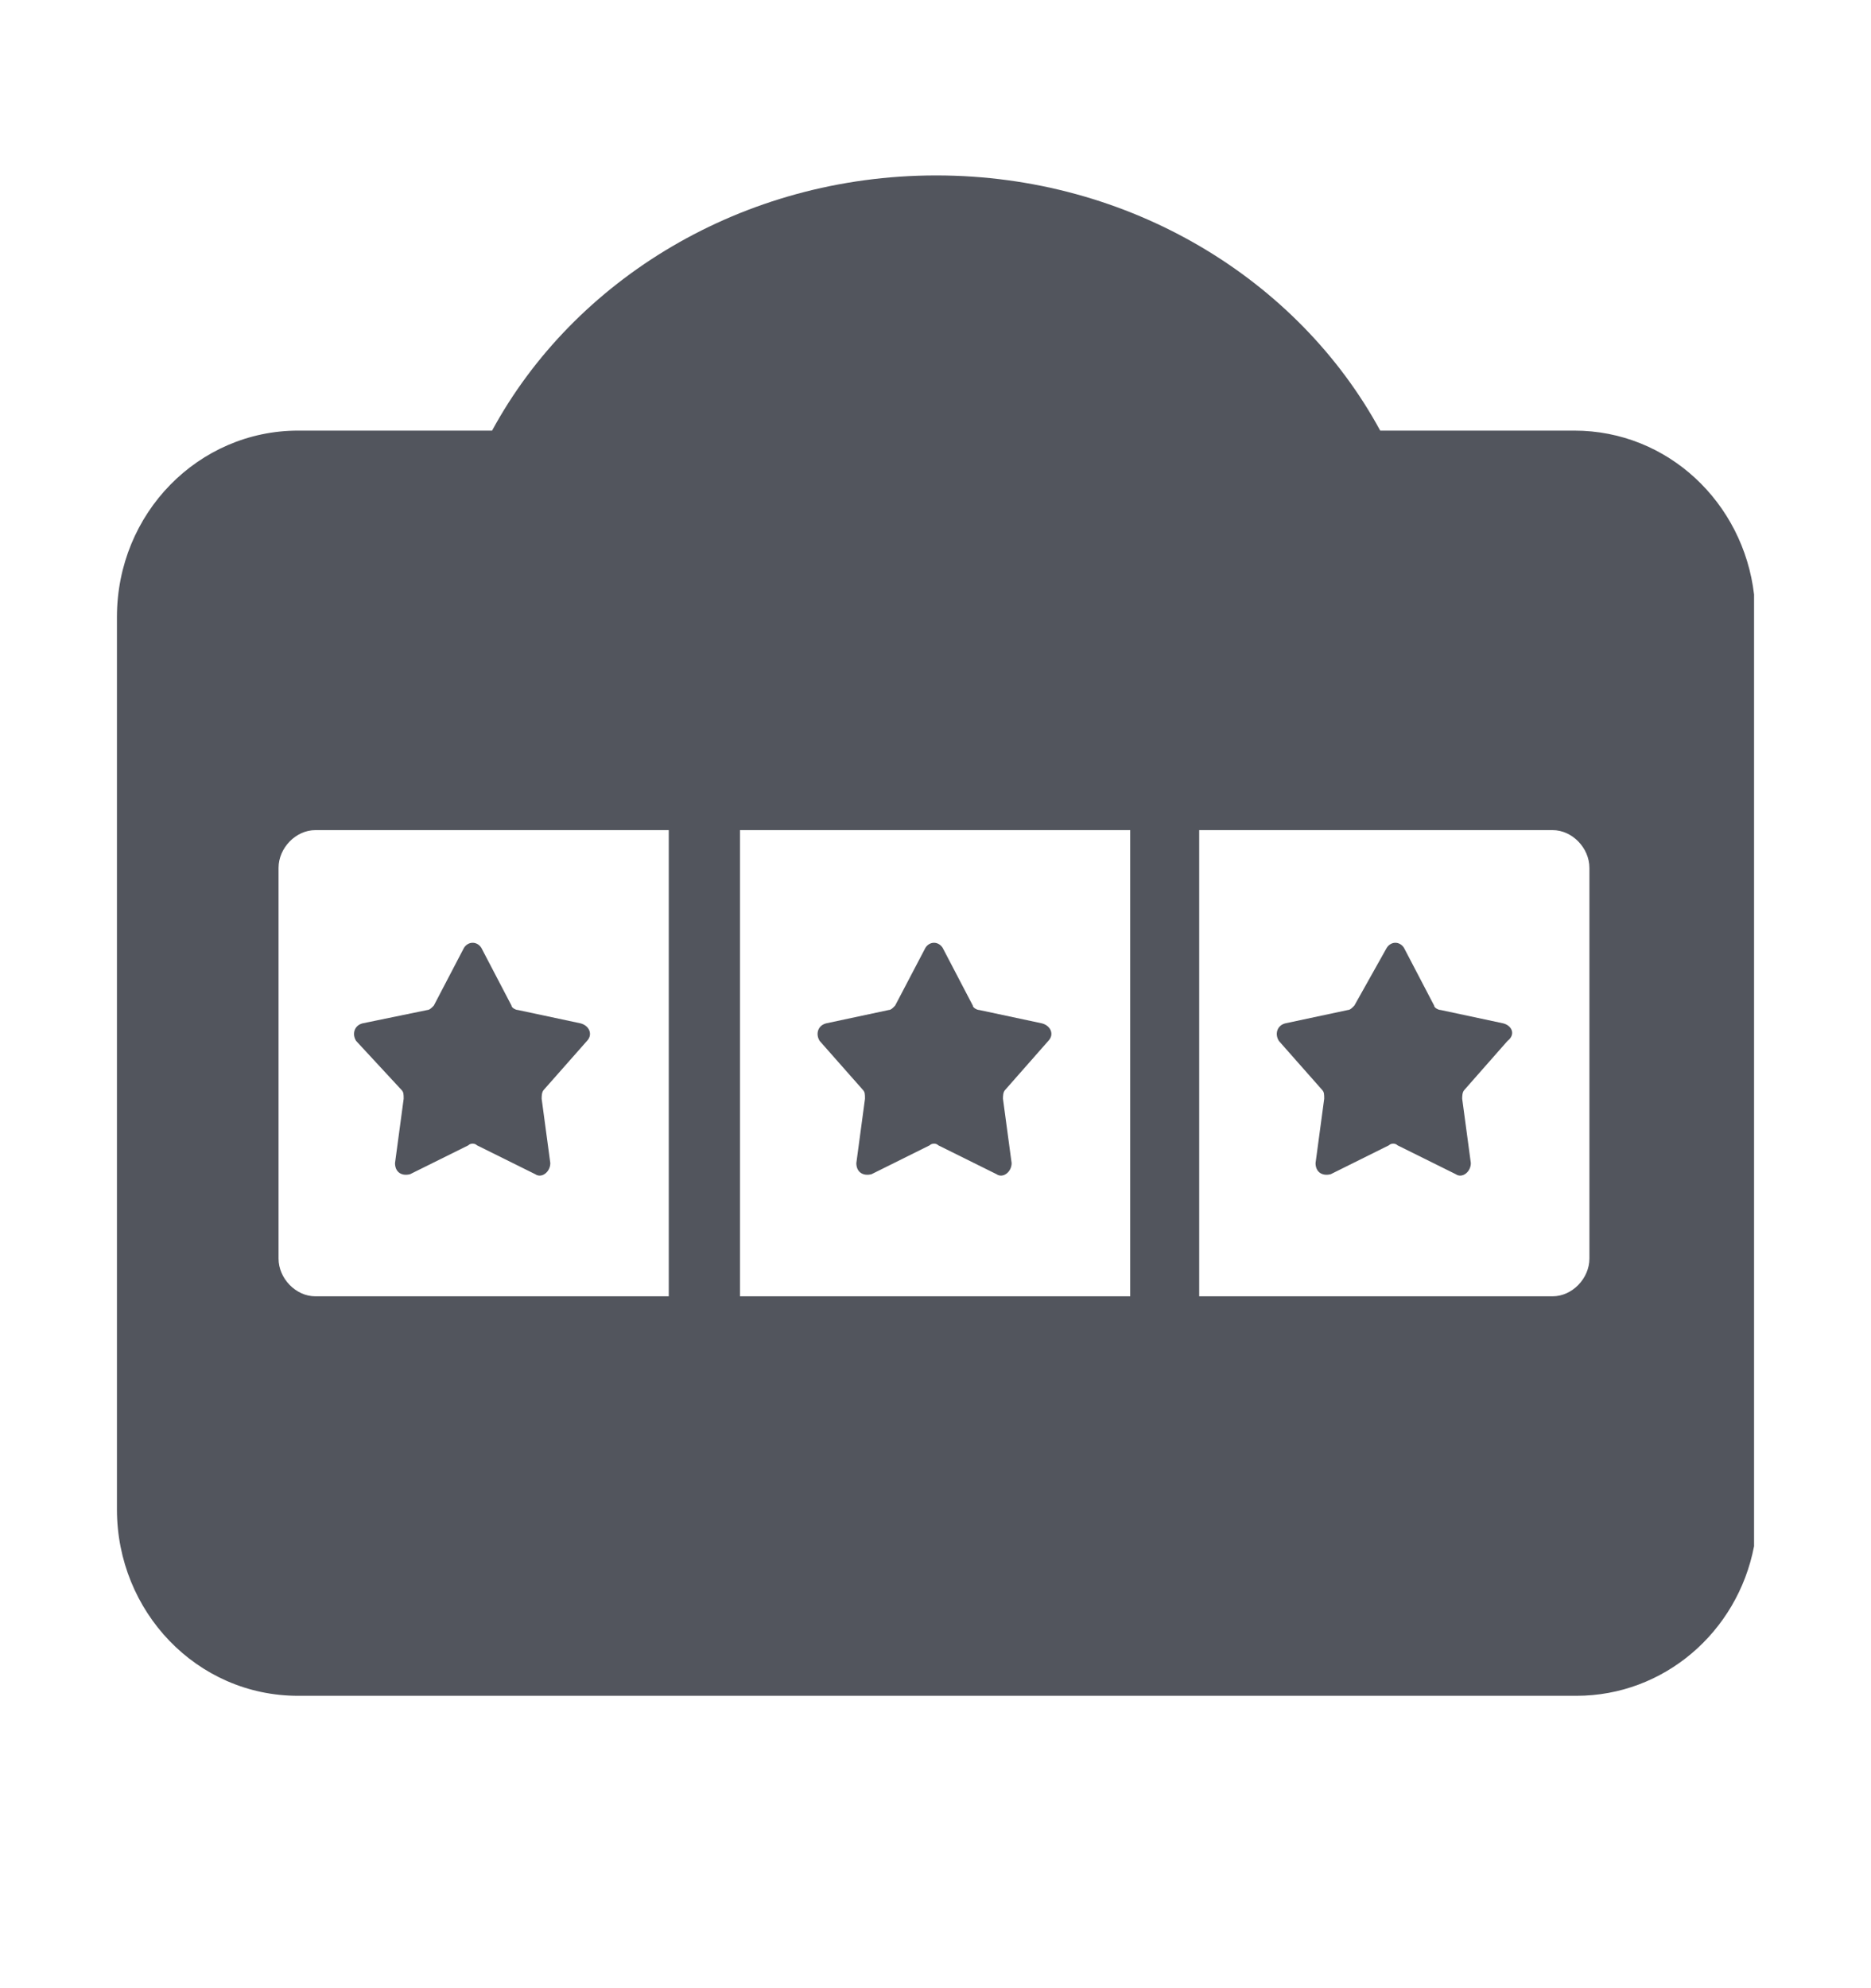 <svg width="16" height="17" viewBox="0 0 16 17" fill="none" xmlns="http://www.w3.org/2000/svg">
<path d="M3.433 9.319C3.452 9.338 3.452 9.357 3.452 9.395L3.378 9.945C3.378 10.021 3.433 10.059 3.507 10.04L4.005 9.793C4.023 9.774 4.06 9.774 4.079 9.793L4.577 10.04C4.632 10.078 4.706 10.021 4.706 9.945L4.632 9.395C4.632 9.376 4.632 9.338 4.65 9.319L5.019 8.901C5.074 8.844 5.037 8.768 4.964 8.75L4.429 8.636C4.411 8.636 4.374 8.617 4.374 8.598L4.116 8.104C4.079 8.047 4.005 8.047 3.968 8.104L3.71 8.598C3.692 8.617 3.673 8.636 3.655 8.636L3.101 8.75C3.028 8.768 3.009 8.844 3.046 8.901L3.433 9.319Z" fill="#52555D"/>
<path d="M7.379 9.319C7.397 9.338 7.397 9.357 7.397 9.395L7.323 9.945C7.323 10.021 7.379 10.059 7.453 10.04L7.95 9.793C7.969 9.774 8.006 9.774 8.024 9.793L8.522 10.04C8.577 10.078 8.651 10.021 8.651 9.945L8.577 9.395C8.577 9.376 8.577 9.338 8.596 9.319L8.964 8.901C9.02 8.844 8.983 8.768 8.909 8.75L8.374 8.636C8.356 8.636 8.319 8.617 8.319 8.598L8.061 8.104C8.024 8.047 7.95 8.047 7.914 8.104L7.655 8.598C7.637 8.617 7.619 8.636 7.6 8.636L7.066 8.75C6.992 8.768 6.973 8.844 7.01 8.901L7.379 9.319Z" fill="#52555D"/>
<path d="M12.32 8.636L12.854 8.75C12.928 8.768 12.965 8.844 12.891 8.901L12.523 9.319C12.504 9.338 12.504 9.376 12.504 9.395L12.578 9.945C12.578 10.021 12.504 10.078 12.449 10.04L11.951 9.793C11.933 9.774 11.896 9.774 11.877 9.793L11.38 10.04C11.306 10.059 11.25 10.021 11.25 9.945L11.324 9.395C11.324 9.357 11.324 9.338 11.306 9.319L10.937 8.901C10.9 8.844 10.919 8.768 10.992 8.75L11.527 8.636C11.545 8.636 11.564 8.617 11.582 8.598L11.859 8.104C11.896 8.047 11.969 8.047 12.006 8.104L12.264 8.598C12.264 8.617 12.301 8.636 12.32 8.636Z" fill="#52555D"/>
<path fill-rule="evenodd" clip-rule="evenodd" d="M15 5.083V13.221C14.858 13.958 14.227 14.5 13.481 14.5H2.549C1.682 14.5 1 13.779 1 12.906V5.277C1 4.385 1.7 3.682 2.549 3.682H4.208C4.908 2.392 6.346 1.5 8.006 1.5C9.665 1.5 11.103 2.392 11.803 3.682H13.463C14.264 3.682 14.908 4.299 15 5.083ZM5.719 11.084H2.696C2.53 11.084 2.382 10.932 2.382 10.761V7.421C2.382 7.25 2.53 7.098 2.696 7.098H5.719L5.719 11.084ZM6.328 11.084V7.098H9.665L9.665 11.084H6.328ZM13.592 10.761C13.592 10.932 13.444 11.084 13.278 11.084H10.255V7.098H13.278C13.444 7.098 13.592 7.25 13.592 7.421V10.761Z" fill="#52555D"/>
</svg>
